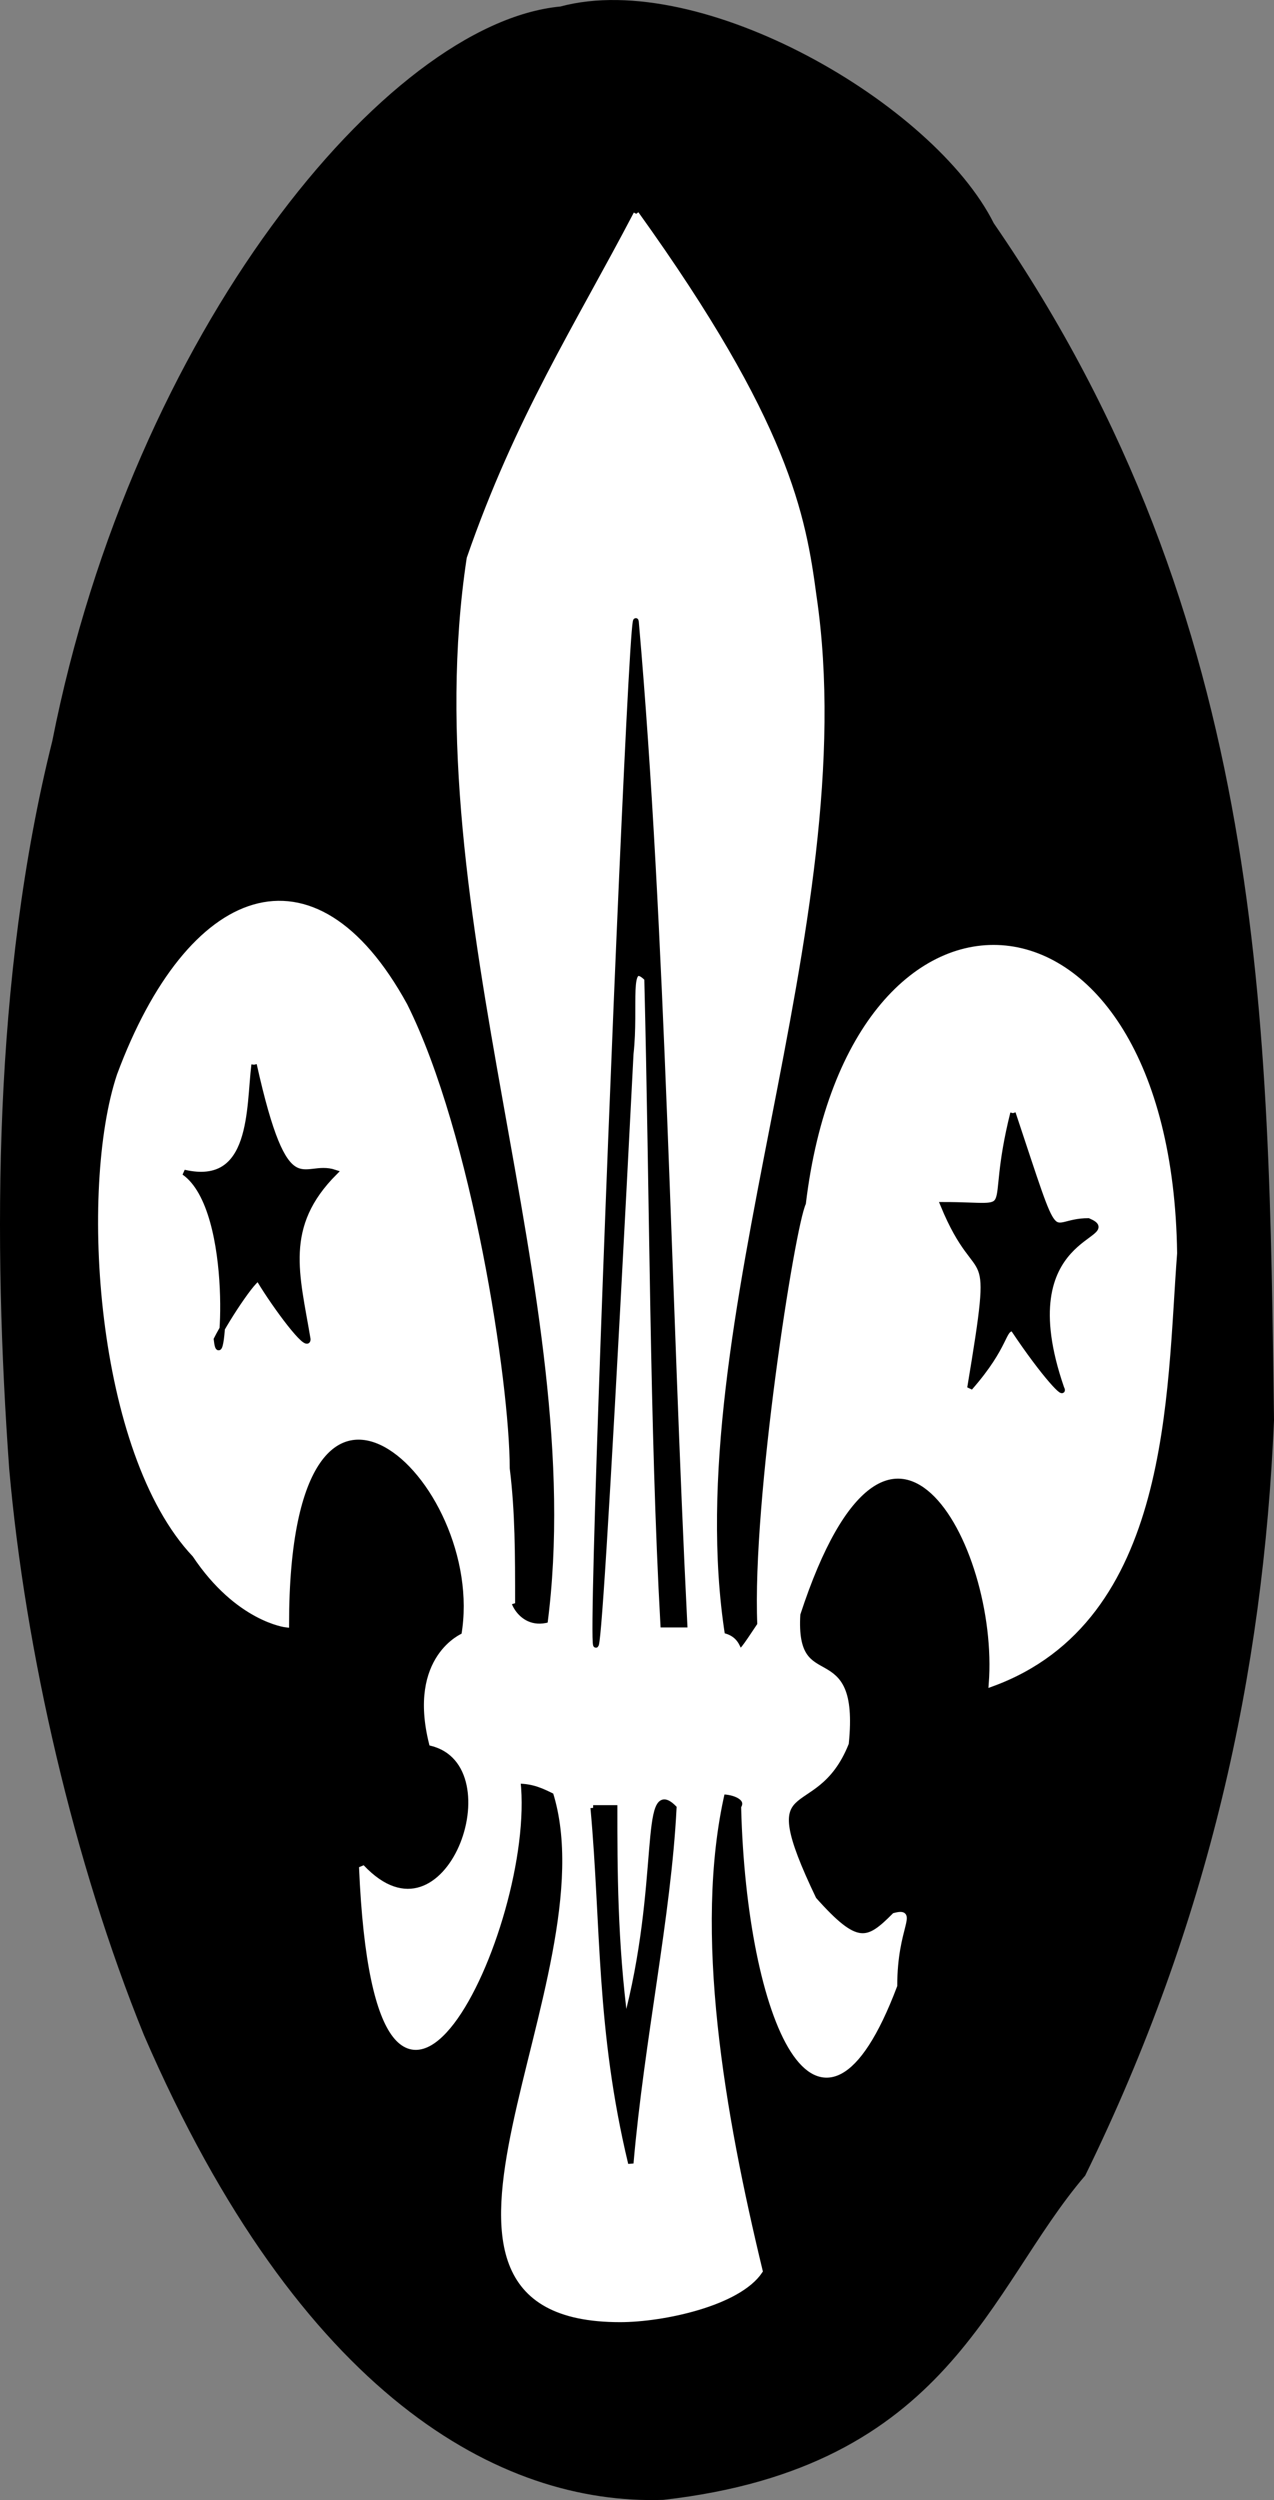 <svg xmlns="http://www.w3.org/2000/svg" width="236.706" height="464.239" version="1.2"><rect width="100%" height="100%" fill="#808080" stroke="none"/><g fill="none" stroke="#000" stroke-miterlimit="2" font-family="'Sans Serif'" font-size="12.5" font-weight="400"><path fill="#000" d="M104.206 1.704c26-7 69 18 80 40 51 74 51 149 52 222-2 47-12 93-35 140-18 21-25 54-78 60-30 1-67-19-96-86-13-32-22-71-25-105-3-42-3-91 8-135 15-76 62-133 94-136" vector-effect="non-scaling-stroke"/><path fill="#fff" stroke="#fff" d="M118.206 39.704c28 39 31 56 33 71 9 61-26 135-17 193 5 1 1 7 7-2-1-23 7-74 9-78 8-67 67-63 68 9-2 26-1 68-34 80 2-26-19-65-36-13-1 16 11 4 9 24-6 15-18 4-6 29 8 9 10 8 15 3 4-1 0 2 0 13-14 37-27 6-28-33 1-2-2-3-4-3-6 26 0 60 7 89-4 6-18 9-26 9-47 0-1-63-12-98-2-1-4-2-7-2 3 27-26 87-29 16 16 17 29-19 13-23-4-16 6-20 6-20 5-29-33-65-33-2 0 0-9-1-17-13-18-19-21-68-14-89 13-35 36-44 53-13 12 24 19 70 19 86 1 8 1 16 1 25-2-3 0 6 7 4 8-61-25-132-15-198 9-26 20-43 31-64" vector-effect="non-scaling-stroke"/><path fill="#000" d="M118.206 115.704c5 57 6 126 9 186h-4c-2-36-2-80-3-120-4-4-2 5-3 14-15 293 0-95 1-80m-71 82c6 27 9 18 15 20-10 10-7 19-5 31 0 2-6-6-9-11 0-2-6 7-8 11 1 9 4-24-6-31 13 3 12-12 13-20m141 9c9 27 6 20 14 20 7 3-15 2-5 31 1 2-3-2-9-11-2 0-1 3-8 11 5-30 2-17-5-34 15 0 8 3 13-17" vector-effect="non-scaling-stroke"/><path fill="#000" d="M110.206 335.704h4c0 11 0 25 2 40 7-26 3-46 9-40-1 20-6 43-8 66-6-25-5-44-7-66" vector-effect="non-scaling-stroke"/></g></svg>
